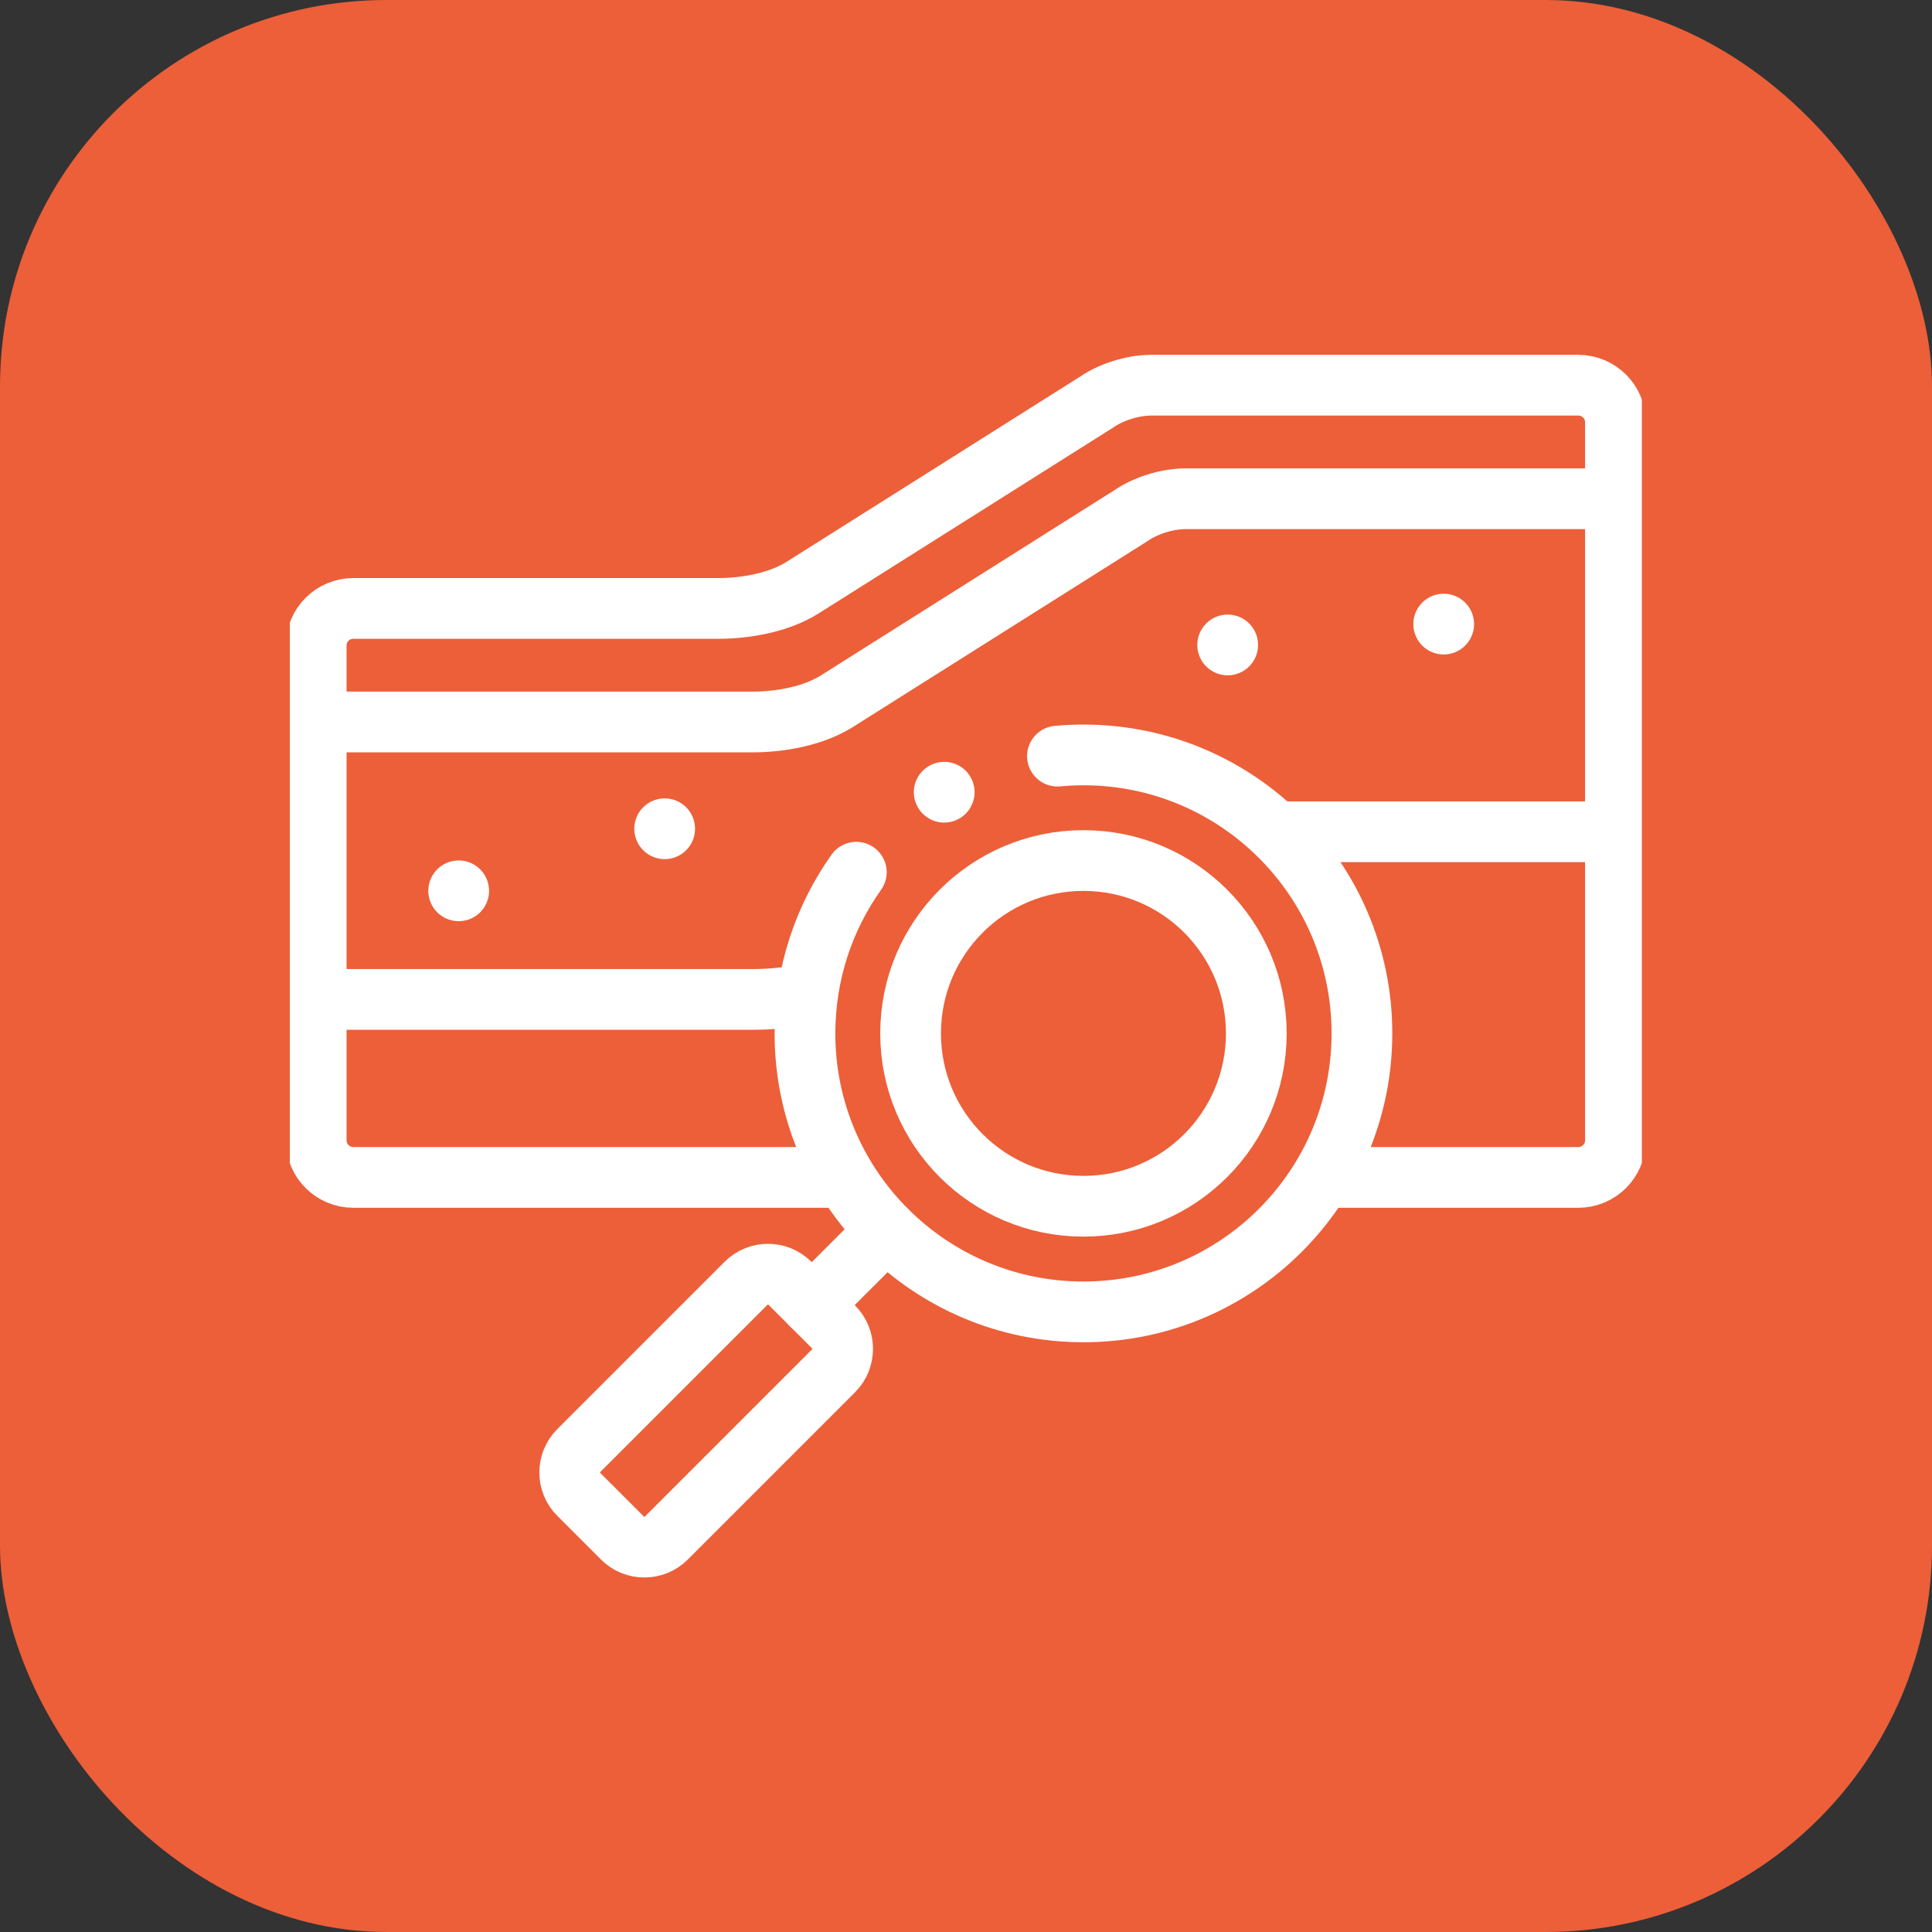<?xml version="1.0" encoding="UTF-8"?> <svg xmlns="http://www.w3.org/2000/svg" xmlns:xlink="http://www.w3.org/1999/xlink" version="1.1" width="512" height="512" x="0" y="0" viewBox="0 0 682.667 682.667" style="enable-background:new 0 0 512 512" xml:space="preserve"><rect x="0" y="0" width="682.667" height="682.667" fill="#333333" stroke="none"/><rect width="682.667" height="682.667" rx="136.533" ry="136.533" fill="#ec5f39" shape="rounded"></rect><g transform="matrix(0.7,0,0,0.7,102.399,102.4)"><defs stroke-width="23" style="stroke-width: 23;"><clipPath id="a" stroke-width="23" style="stroke-width: 23;"><path d="M0 512h512V0H0Z" fill="#ffffff" opacity="1" data-original="#000000" stroke-width="23" style="stroke-width: 23;"></path></clipPath></defs><g clip-path="url(#a)" transform="matrix(1.333 0 0 -1.333 0 682.667)" stroke-width="23" style="stroke-width: 23;"><path d="M0 0c3.241.3 6.523.461 9.844.461 58.243 0 105.457-47.214 105.457-105.457 0-58.242-47.214-105.457-105.457-105.457-58.242 0-105.457 47.215-105.457 105.457 0 22.746 7.201 43.809 19.448 61.037" style="stroke-width: 23; stroke-linecap: round; stroke-linejoin: round; stroke-miterlimit: 22.926; stroke-dasharray: none; stroke-opacity: 1;" transform="translate(290.696 335.538)" fill="none" stroke="#ffffff" stroke-width="23" stroke-linecap="round" stroke-linejoin="round" stroke-miterlimit="22.926" stroke-dasharray="none" stroke-opacity="" data-original="#000000" opacity="1"></path><path d="M0 0c36.164 0 65.457-29.294 65.457-65.458 0-36.163-29.293-65.457-65.457-65.457-36.163 0-65.457 29.294-65.457 65.457C-65.457-29.294-36.163 0 0 0Z" style="stroke-width: 23; stroke-linecap: round; stroke-linejoin: round; stroke-miterlimit: 22.926; stroke-dasharray: none; stroke-opacity: 1;" transform="translate(300.54 296)" fill="none" stroke="#ffffff" stroke-width="23" stroke-linecap="round" stroke-linejoin="round" stroke-miterlimit="22.926" stroke-dasharray="none" stroke-opacity="" data-original="#000000" opacity="1"></path><path d="m0 0 16.57-16.571c4.558-4.557 4.558-12.014 0-16.571L-46.808-96.52c-4.556-4.557-12.013-4.557-16.57 0l-16.571 16.571c-4.557 4.557-4.558 12.014 0 16.571L-16.571 0C-12.015 4.558-4.558 4.557 0 0Z" style="stroke-width: 23; stroke-linecap: round; stroke-linejoin: round; stroke-miterlimit: 22.926; stroke-dasharray: none; stroke-opacity: 1;" transform="translate(189.366 135.939)" fill="none" stroke="#ffffff" stroke-width="23" stroke-linecap="round" stroke-linejoin="round" stroke-miterlimit="22.926" stroke-dasharray="none" stroke-opacity="" data-original="#000000" opacity="1"></path><path d="m0 0 28.319 28.319" style="stroke-width: 23; stroke-linecap: round; stroke-linejoin: round; stroke-miterlimit: 22.926; stroke-dasharray: none; stroke-opacity: 1;" transform="translate(197.651 127.653)" fill="none" stroke="#ffffff" stroke-width="23" stroke-linecap="round" stroke-linejoin="round" stroke-miterlimit="22.926" stroke-dasharray="none" stroke-opacity="" data-original="#000000" opacity="1"></path><path d="M0 0h95.901c7.786 0 14.097 6.276 14.097 14.019v271.962c0 7.742-6.311 14.019-14.097 14.019H-65.752c-7.613 0-15.706-2.947-20.522-6.279l-111.534-70.373c-8.919-5.626-21.379-7.877-31.937-7.877h-138.159c-7.786 0-14.098-6.277-14.098-14.019V14.019C-382.002 6.276-375.69 0-367.904 0h185.295" style="stroke-width: 23; stroke-linecap: round; stroke-linejoin: round; stroke-miterlimit: 2.613; stroke-dasharray: none; stroke-opacity: 1;" transform="translate(392.001 176.001)" fill="none" stroke="#ffffff" stroke-width="23" stroke-linecap="round" stroke-linejoin="round" stroke-miterlimit="2.613" stroke-dasharray="none" stroke-opacity="" data-original="#000000" opacity="1"></path><path d="M0 0h-152.75c-7.612 0-15.706-2.947-20.522-6.279l-111.533-70.372c-8.919-5.627-21.379-7.878-31.938-7.878H-472" style="stroke-width: 23; stroke-linecap: round; stroke-linejoin: round; stroke-miterlimit: 2.613; stroke-dasharray: none; stroke-opacity: 1;" transform="translate(491.999 433)" fill="none" stroke="#ffffff" stroke-width="23" stroke-linecap="round" stroke-linejoin="round" stroke-miterlimit="2.613" stroke-dasharray="none" stroke-opacity="" data-original="#000000" opacity="1"></path><path d="M0 0c-6.676-1.481-13.902-2.123-20.408-2.123h-155.257m472 63.5H178.734" style="stroke-width: 23; stroke-linecap: round; stroke-linejoin: round; stroke-miterlimit: 2.613; stroke-dasharray: none; stroke-opacity: 1;" transform="translate(195.664 245.527)" fill="none" stroke="#ffffff" stroke-width="23" stroke-linecap="round" stroke-linejoin="round" stroke-miterlimit="2.613" stroke-dasharray="none" stroke-opacity="" data-original="#000000" opacity="1"></path><path d="M0 0h-.007" style="stroke-width: 23; stroke-linecap: round; stroke-linejoin: round; stroke-miterlimit: 22.926; stroke-dasharray: none; stroke-opacity: 1;" transform="translate(436.967 385.536)" fill="none" stroke="#ffffff" stroke-width="23" stroke-linecap="round" stroke-linejoin="round" stroke-miterlimit="22.926" stroke-dasharray="none" stroke-opacity="" data-original="#000000" opacity="1"></path><path d="M0 0h-.008" style="stroke-width: 23; stroke-linecap: round; stroke-linejoin: round; stroke-miterlimit: 22.926; stroke-dasharray: none; stroke-opacity: 1;" transform="translate(355.164 377.64)" fill="none" stroke="#ffffff" stroke-width="23" stroke-linecap="round" stroke-linejoin="round" stroke-miterlimit="22.926" stroke-dasharray="none" stroke-opacity="" data-original="#000000" opacity="1"></path><path d="M0 0h-.007" style="stroke-width: 23; stroke-linecap: round; stroke-linejoin: round; stroke-miterlimit: 22.926; stroke-dasharray: none; stroke-opacity: 1;" transform="translate(141.959 308.036)" fill="none" stroke="#ffffff" stroke-width="23" stroke-linecap="round" stroke-linejoin="round" stroke-miterlimit="22.926" stroke-dasharray="none" stroke-opacity="" data-original="#000000" opacity="1"></path><path d="M0 0h-.007" style="stroke-width: 23; stroke-linecap: round; stroke-linejoin: round; stroke-miterlimit: 22.926; stroke-dasharray: none; stroke-opacity: 1;" transform="translate(63.959 284.536)" fill="none" stroke="#ffffff" stroke-width="23" stroke-linecap="round" stroke-linejoin="round" stroke-miterlimit="22.926" stroke-dasharray="none" stroke-opacity="" data-original="#000000" opacity="1"></path><path d="m0 0-.007-.004" style="stroke-width: 23; stroke-linecap: round; stroke-linejoin: round; stroke-miterlimit: 2.613; stroke-dasharray: none; stroke-opacity: 1;" transform="translate(247.818 321.875)" fill="none" stroke="#ffffff" stroke-width="23" stroke-linecap="round" stroke-linejoin="round" stroke-miterlimit="2.613" stroke-dasharray="none" stroke-opacity="" data-original="#000000" opacity="1"></path></g></g></svg> 